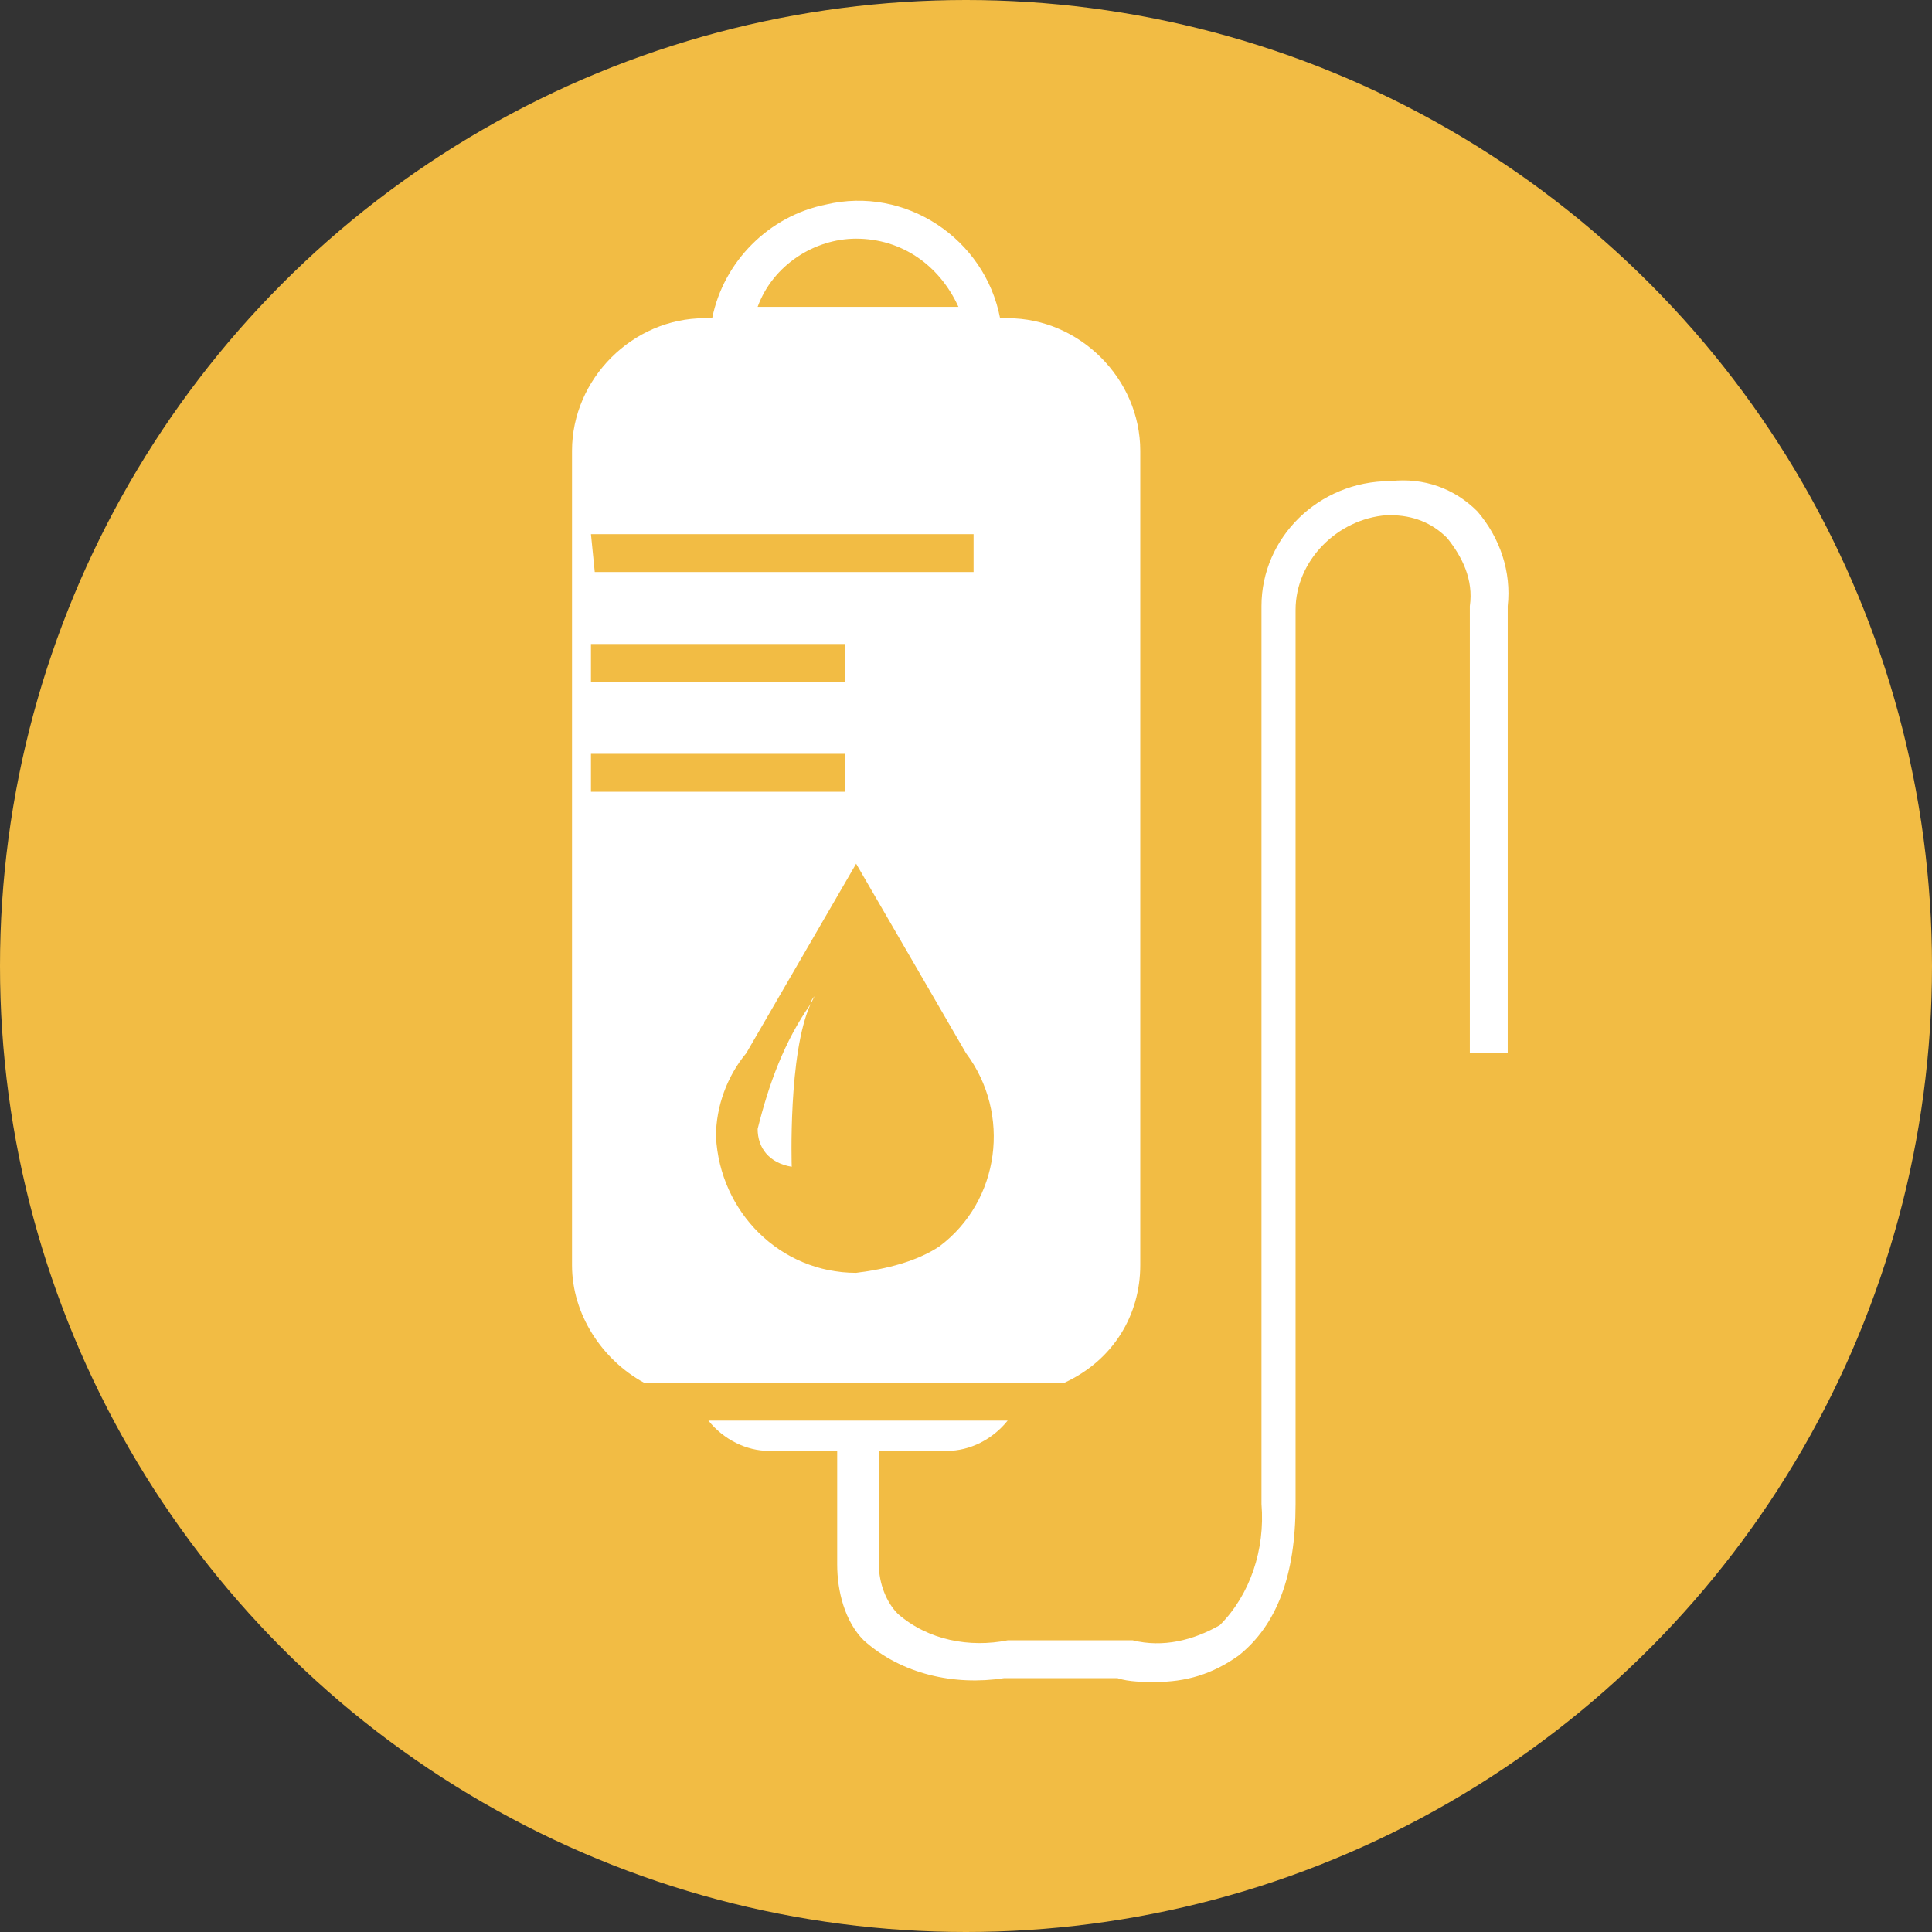 <?xml version="1.0" encoding="utf-8"?>
<!-- Generator: Adobe Illustrator 23.1.0, SVG Export Plug-In . SVG Version: 6.00 Build 0)  -->
<svg version="1.1" id="icon" xmlns="http://www.w3.org/2000/svg" xmlns:xlink="http://www.w3.org/1999/xlink" x="0px" y="0px"
	 viewBox="0 0 51 51" style="enable-background:new 0 0 51 51;" xml:space="preserve">
<rect x="0" y="0" width="51" height="51" fill="#333333" stroke="none"/>
<style type="text/css">
	.st0{fill:#F2BC44;}
	.st1{fill:#FFFFFF;}
</style>
<circle class="st0" cx="25.5" cy="25.5" r="25.5"/>
<title>icon_009</title>
<path class="st1" d="M39,13.5c-0.6-0.6-1.4-0.9-2.3-0.8c-1.9,0-3.4,1.5-3.4,3.3c0,0,0,0.1,0,0.1v23.6c0.1,1.2-0.3,2.4-1.1,3.2
	c-0.7,0.4-1.5,0.6-2.3,0.4h-0.1h-3.2c-1,0.2-2.1,0-2.9-0.7c-0.3-0.3-0.5-0.8-0.5-1.3v-3H25c0.6,0,1.2-0.3,1.6-0.8h-7.9
	c0.4,0.5,1,0.8,1.6,0.8h1.8v3c0,0.7,0.2,1.5,0.7,2c1,0.9,2.4,1.2,3.7,1h3c0.3,0.1,0.7,0.1,1,0.1c0.8,0,1.5-0.2,2.2-0.7
	c1-0.8,1.5-2.1,1.5-4V16.1c0-1.3,1.1-2.4,2.4-2.5c0,0,0.1,0,0.1,0c0.6,0,1.1,0.2,1.5,0.6c0.4,0.5,0.7,1.1,0.6,1.8v11.8h1V16
	C39.9,15.1,39.6,14.2,39,13.5z"/>
<path class="st1" d="M30.1,33.4V11.9c0-1.9-1.6-3.5-3.5-3.5h-0.2c-0.4-2.1-2.5-3.5-4.6-3c-1.5,0.3-2.7,1.5-3,3h-0.2
	c-1.9,0-3.5,1.6-3.5,3.5v21.5c0,1.3,0.8,2.5,1.9,3.1h11.1C29.4,35.9,30.1,34.7,30.1,33.4z M22.6,6.3c1.2,0,2.2,0.7,2.7,1.8H20
	C20.4,7,21.5,6.3,22.6,6.3z M15.6,14.1h10.1v1H15.7L15.6,14.1z M15.6,17h6.7v1h-6.7L15.6,17z M15.6,20.9v-1h6.7v1H15.6z M22.6,33.6
	c-2,0-3.6-1.6-3.7-3.6c0,0,0,0,0,0c0-0.8,0.3-1.6,0.8-2.2l2.9-5l2.9,5c1.2,1.6,0.9,3.9-0.7,5.1C24.2,33.3,23.4,33.5,22.6,33.6
	L22.6,33.6z"/>
<path class="st1" d="M20.9,30.8c0,0-0.1-3,0.5-4.3c-0.7,1-1.1,2.1-1.4,3.3C20,30.3,20.3,30.7,20.9,30.8z"/>
<path class="st1" d="M21.5,26.3l-0.1,0.2C21.4,26.4,21.5,26.3,21.5,26.3z"/>
</svg>
